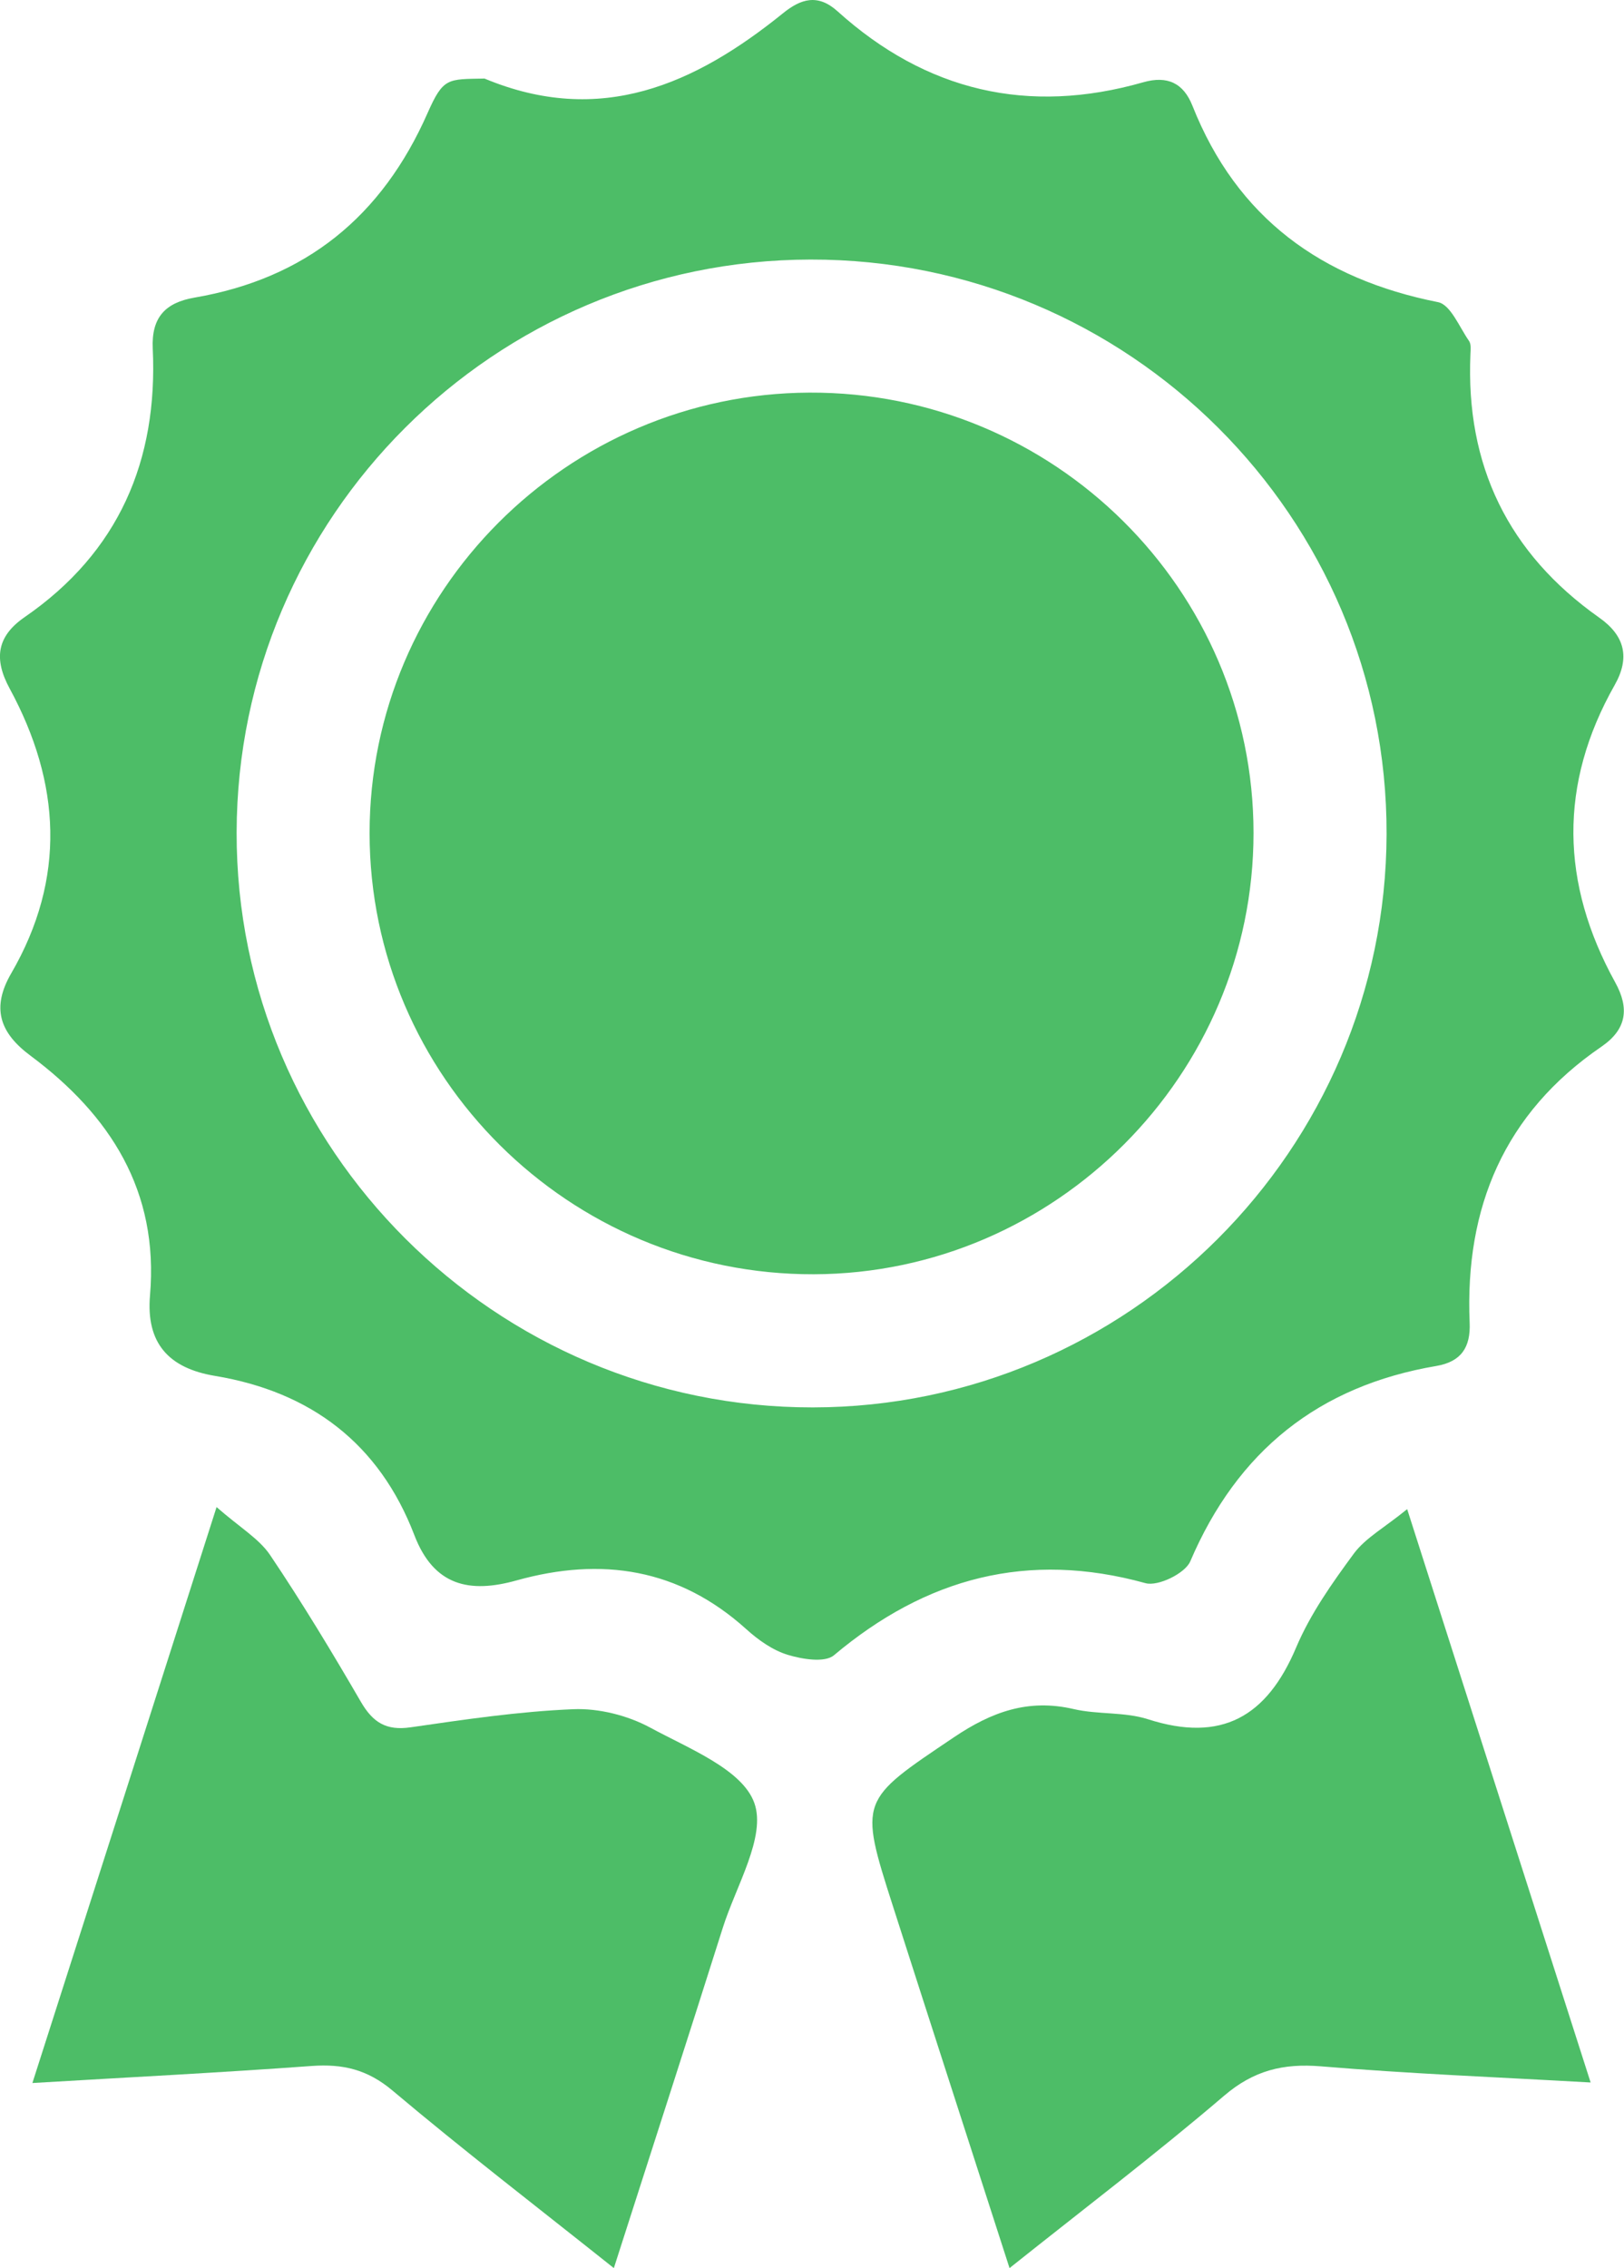 <svg xmlns="http://www.w3.org/2000/svg" xmlns:xlink="http://www.w3.org/1999/xlink" id="Layer_1" x="0px" y="0px" viewBox="0 0 182.97 255.52" style="enable-background:new 0 0 182.97 255.52;" xml:space="preserve"><style type="text/css">	.st0{fill:#4DBD67;}</style><g>	<g>		<path class="st0" d="M54.59,8.85C67.65,14.3,78.31,9.5,88.22,1.49c2-1.62,3.91-2.23,6.14-0.22c9.99,9.01,21.5,11.7,34.44,8   c2.72-0.78,4.54,0.09,5.55,2.65c5.02,12.65,14.54,19.51,27.67,22.12c1.41,0.28,2.4,2.81,3.49,4.37c0.25,0.35,0.18,0.98,0.16,1.47   c-0.56,12.54,4.25,22.46,14.51,29.7c2.89,2.04,3.49,4.51,1.73,7.61c-6.32,11.17-6.08,22.34,0.07,33.48   c1.6,2.9,1.32,5.27-1.55,7.24c-10.95,7.49-15.4,18.12-14.85,31.09c0.12,2.78-0.95,4.4-3.74,4.88   c-13.28,2.25-22.43,9.59-27.74,22.02c-0.58,1.35-3.63,2.84-5.04,2.45c-13.26-3.67-24.72-0.61-35.1,8.12   c-1.03,0.87-3.58,0.45-5.22-0.05c-1.69-0.52-3.3-1.66-4.64-2.87c-7.59-6.86-16.32-8.19-25.9-5.51c-5.29,1.48-9.32,0.64-11.52-5.11   c-3.95-10.3-11.67-16.14-22.46-17.93c-5.24-0.87-7.78-3.71-7.32-9.07c1.01-11.76-4.48-20.31-13.49-27.02   c-3.46-2.58-4.4-5.38-2.14-9.27c6.2-10.69,5.58-21.45-0.18-32.07c-1.79-3.3-1.49-5.86,1.69-8.05   c10.59-7.3,15.02-17.62,14.43-30.24c-0.17-3.56,1.46-5.19,4.69-5.75c12.55-2.15,21.14-9.14,26.28-20.81   C49.95,8.72,50.43,8.93,54.59,8.85z M91.3,29.24c-35.63,0.07-64.56,28.95-64.64,64.52c-0.08,35.66,29.15,64.83,64.93,64.79   c35.51-0.04,64.53-29.03,64.63-64.57C156.32,58.25,127.16,29.17,91.3,29.24z"></path>		<path class="st0" d="M24.4,169.78c2.65,2.32,4.79,3.56,6.03,5.4c3.62,5.38,6.98,10.94,10.23,16.54c1.35,2.32,2.85,3.27,5.6,2.87   c6.09-0.88,12.2-1.79,18.33-2.04c2.88-0.12,6.13,0.7,8.68,2.08c4.33,2.35,10.38,4.71,11.72,8.49c1.35,3.79-2.07,9.34-3.56,14.07   c-3.99,12.62-8.07,25.22-12.27,38.32c-8.65-6.89-16.95-13.27-24.95-20.01c-2.82-2.37-5.59-3.01-9.09-2.76   c-10.25,0.75-20.52,1.27-31.47,1.92C10.54,213.16,17.2,192.32,24.4,169.78z"></path>		<path class="st0" d="M158.54,170.01c7.09,22.18,13.77,43.03,20.67,64.59c-10.56-0.6-20.5-0.99-30.39-1.82   c-4.25-0.35-7.56,0.46-10.9,3.31c-7.71,6.59-15.79,12.73-24.18,19.42c-4.48-13.92-8.83-27.33-13.13-40.75   c-3.87-12.07-3.74-11.91,6.88-19.06c4.25-2.86,8.37-4.35,13.46-3.17c2.74,0.64,5.75,0.3,8.39,1.15   c8.28,2.66,13.39-0.27,16.69-8.08c1.6-3.79,4.07-7.28,6.53-10.62C153.88,173.23,156.02,172.07,158.54,170.01z"></path>		<path class="st0" d="M91.19,44.23c27.55-0.12,50.05,22.19,50.04,49.63c-0.01,27.24-22.31,49.61-49.54,49.69   c-27.54,0.08-50.04-22.25-50.05-49.69C41.64,66.62,63.87,44.35,91.19,44.23z"></path>	</g></g></svg>